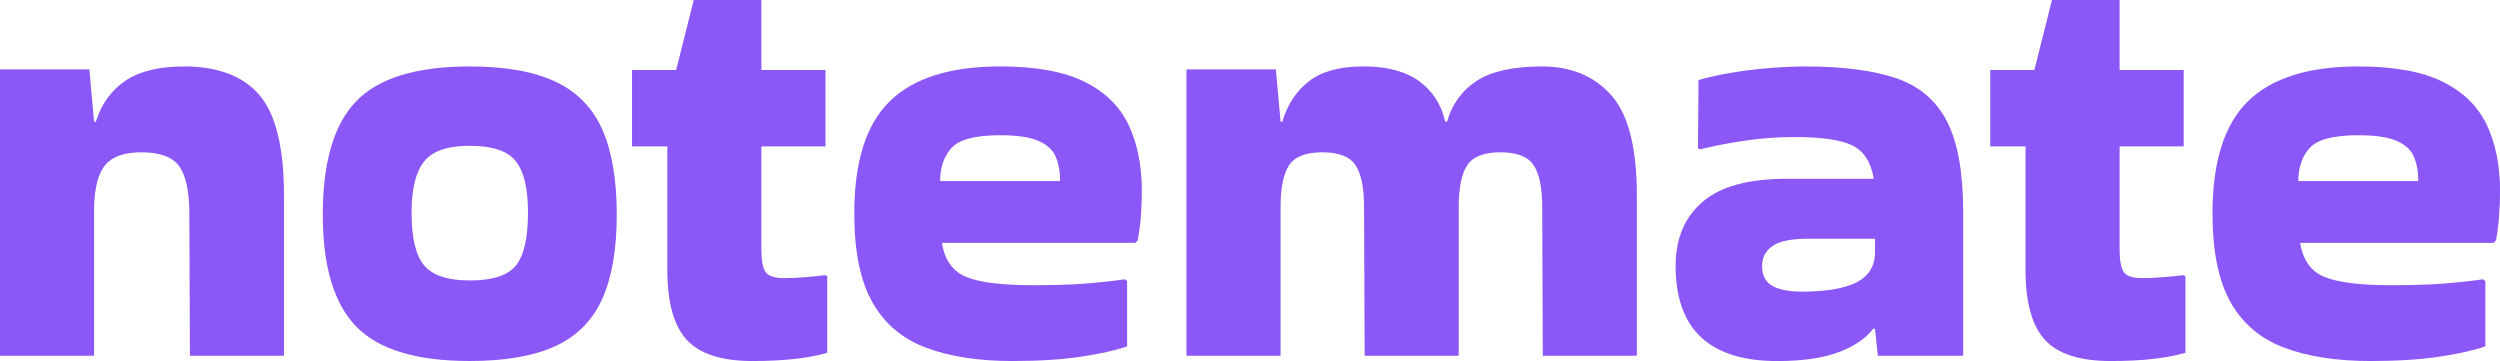 <?xml version="1.0" encoding="UTF-8"?>
<svg id="Layer_1" xmlns="http://www.w3.org/2000/svg" viewBox="0 0 815.65 117.78">
  <defs>
    <style>
      .cls-1 {
        fill: #8b57f6;
      }
    </style>
  </defs>
  <path class="cls-1" d="M30.69,116.06H0V22.64h29.16l1.53,17.07h.58c1.79-5.75,4.99-10.2,9.59-13.33,4.6-3.13,11-4.7,19.18-4.7,11.13,0,19.34,3.14,24.65,9.4,5.31,6.27,7.96,17.14,7.96,32.61v52.37h-30.69l-.19-46.42c0-7.16-1.09-12.28-3.26-15.35-2.18-3.07-6.27-4.6-12.28-4.6-5.63,0-9.59,1.38-11.89,4.12-2.3,2.75-3.52,7.45-3.65,14.1v48.15Z"/>
  <path class="cls-1" d="M105.31,70.02c0-17.14,3.64-29.48,10.93-37.02,7.29-7.54,19.63-11.32,37.02-11.32,11.64,0,20.97,1.66,28.01,4.99,7.03,3.33,12.12,8.54,15.25,15.63,3.13,7.1,4.7,16.34,4.7,27.72s-1.57,20.4-4.7,27.43c-3.14,7.03-8.22,12.18-15.25,15.44-7.03,3.26-16.37,4.89-28.01,4.89-17.39,0-29.73-3.74-37.02-11.22s-10.93-19.66-10.93-36.54ZM153.27,91.5c7.42,0,12.44-1.63,15.06-4.89,2.62-3.26,3.93-8.98,3.93-17.17s-1.31-13.4-3.93-16.79c-2.62-3.39-7.64-5.08-15.06-5.08s-12.12,1.7-14.87,5.08c-2.75,3.39-4.12,8.99-4.12,16.79,0,8.19,1.37,13.91,4.12,17.17,2.75,3.26,7.7,4.89,14.87,4.89Z"/>
  <path class="cls-1" d="M217.72,88.05v-40.28h-11.51v-24.94h14.39l5.75-22.83h22.06v22.83h20.91v24.94h-20.91v33.57c0,3.58.45,6.04,1.34,7.39.89,1.34,2.94,2.01,6.14,2.01,2.04,0,4.22-.1,6.52-.29,2.3-.19,4.6-.41,6.91-.67l.58.38v24.94c-6.14,1.79-14.26,2.69-24.36,2.69s-17.26-2.3-21.48-6.91c-4.22-4.6-6.33-12.21-6.33-22.83Z"/>
  <path class="cls-1" d="M367.73,112.99c-3.58,1.28-8.54,2.4-14.87,3.36-6.33.96-13.84,1.44-22.54,1.44-11,0-20.37-1.44-28.1-4.32-7.74-2.88-13.59-7.8-17.55-14.77-3.97-6.97-5.95-16.66-5.95-29.06,0-16.88,3.87-29.09,11.61-36.64,7.74-7.54,19.73-11.32,35.97-11.32,11.64,0,20.81,1.66,27.53,4.99,6.71,3.33,11.51,8.03,14.39,14.1,2.88,6.08,4.32,13.27,4.32,21.58,0,2.43-.1,5.05-.29,7.86-.19,2.81-.55,5.56-1.06,8.25l-.77.77h-63.11c.89,5.63,3.55,9.34,7.96,11.13,4.41,1.79,11.61,2.69,21.58,2.69,6.65,0,12.18-.16,16.59-.48,4.41-.32,8.92-.8,13.52-1.44l.77.58v21.29ZM345.87,59.08c0-3.07-.48-5.72-1.44-7.96-.96-2.24-2.85-3.96-5.66-5.18-2.81-1.21-6.97-1.82-12.47-1.82-8.06,0-13.33,1.38-15.83,4.12-2.49,2.75-3.74,6.36-3.74,10.84h39.13Z"/>
  <path class="cls-1" d="M503.16,21.68c9.46,0,16.98,3.14,22.54,9.4,5.56,6.27,8.34,17.14,8.34,32.61v52.37h-30.69l-.19-48.53c0-6.26-.93-10.81-2.78-13.62-1.86-2.81-5.47-4.22-10.84-4.22s-8.99,1.41-10.84,4.22c-1.86,2.81-2.78,7.36-2.78,13.62v48.53h-30.69l-.19-48.53c0-6.26-.93-10.81-2.78-13.62-1.85-2.81-5.47-4.22-10.84-4.22s-8.99,1.41-10.84,4.22c-1.86,2.81-2.78,7.36-2.78,13.62v48.53h-30.69V22.64h29.16l1.53,17.07h.58c1.66-5.63,4.57-10.04,8.73-13.24,4.15-3.2,10.07-4.8,17.74-4.8s13.72,1.6,18.13,4.8c4.41,3.2,7.26,7.61,8.54,13.24h.58c1.66-5.75,4.89-10.2,9.69-13.33,4.8-3.13,11.92-4.7,21.39-4.7Z"/>
  <path class="cls-1" d="M588.91,21.68c12.28,0,22.19,1.28,29.73,3.84,7.54,2.56,13.07,7.26,16.59,14.1,3.52,6.84,5.28,16.72,5.28,29.64v46.81h-27.82l-.96-8.82h-.58c-2.43,3.2-6.2,5.75-11.32,7.67-5.12,1.92-11.77,2.88-19.95,2.88-22.13,0-33.19-10.36-33.19-31.08,0-8.82,2.91-15.76,8.73-20.81,5.82-5.05,14.99-7.58,27.53-7.58h28.39c-.9-5.37-3.2-8.98-6.91-10.84-3.71-1.85-10.04-2.78-18.99-2.78-5.63,0-11.16.42-16.59,1.25-5.44.83-10.2,1.76-14.29,2.78l-.58-.38.19-22.25c2.56-.77,5.82-1.5,9.78-2.21,3.96-.7,8.15-1.25,12.57-1.63,4.41-.38,8.54-.58,12.37-.58ZM587.76,95.15c7.93,0,13.88-.99,17.84-2.97,3.96-1.98,6.01-5.15,6.14-9.5v-4.8h-21.68c-5.63,0-9.56.8-11.8,2.4-2.24,1.6-3.36,3.74-3.36,6.43,0,3.2,1.15,5.4,3.45,6.62,2.3,1.22,5.43,1.82,9.4,1.82Z"/>
  <path class="cls-1" d="M660.85,88.05v-40.28h-11.51v-24.94h14.39l5.75-22.83h22.06v22.83h20.91v24.94h-20.91v33.57c0,3.58.45,6.04,1.34,7.39.89,1.34,2.94,2.01,6.14,2.01,2.04,0,4.22-.1,6.52-.29s4.6-.41,6.91-.67l.58.38v24.94c-6.14,1.79-14.26,2.69-24.36,2.69s-17.27-2.3-21.49-6.91c-4.22-4.6-6.33-12.21-6.33-22.83Z"/>
  <path class="cls-1" d="M810.86,112.99c-3.58,1.28-8.54,2.4-14.87,3.36-6.33.96-13.84,1.44-22.54,1.44-11,0-20.37-1.44-28.1-4.32-7.74-2.88-13.59-7.8-17.55-14.77-3.96-6.97-5.95-16.66-5.95-29.06,0-16.88,3.87-29.09,11.61-36.64,7.74-7.54,19.73-11.32,35.97-11.32,11.64,0,20.81,1.66,27.53,4.99,6.71,3.33,11.51,8.03,14.39,14.1,2.88,6.08,4.32,13.27,4.32,21.58,0,2.43-.1,5.05-.29,7.86-.19,2.81-.55,5.56-1.05,8.25l-.77.77h-63.11c.89,5.63,3.55,9.34,7.96,11.13,4.41,1.79,11.61,2.69,21.58,2.69,6.65,0,12.18-.16,16.59-.48,4.41-.32,8.92-.8,13.52-1.44l.77.58v21.29ZM788.99,59.08c0-3.07-.48-5.72-1.44-7.96-.96-2.24-2.85-3.96-5.66-5.18-2.81-1.21-6.97-1.82-12.47-1.82-8.06,0-13.33,1.38-15.83,4.12-2.49,2.75-3.74,6.36-3.74,10.84h39.13Z"/>
</svg>